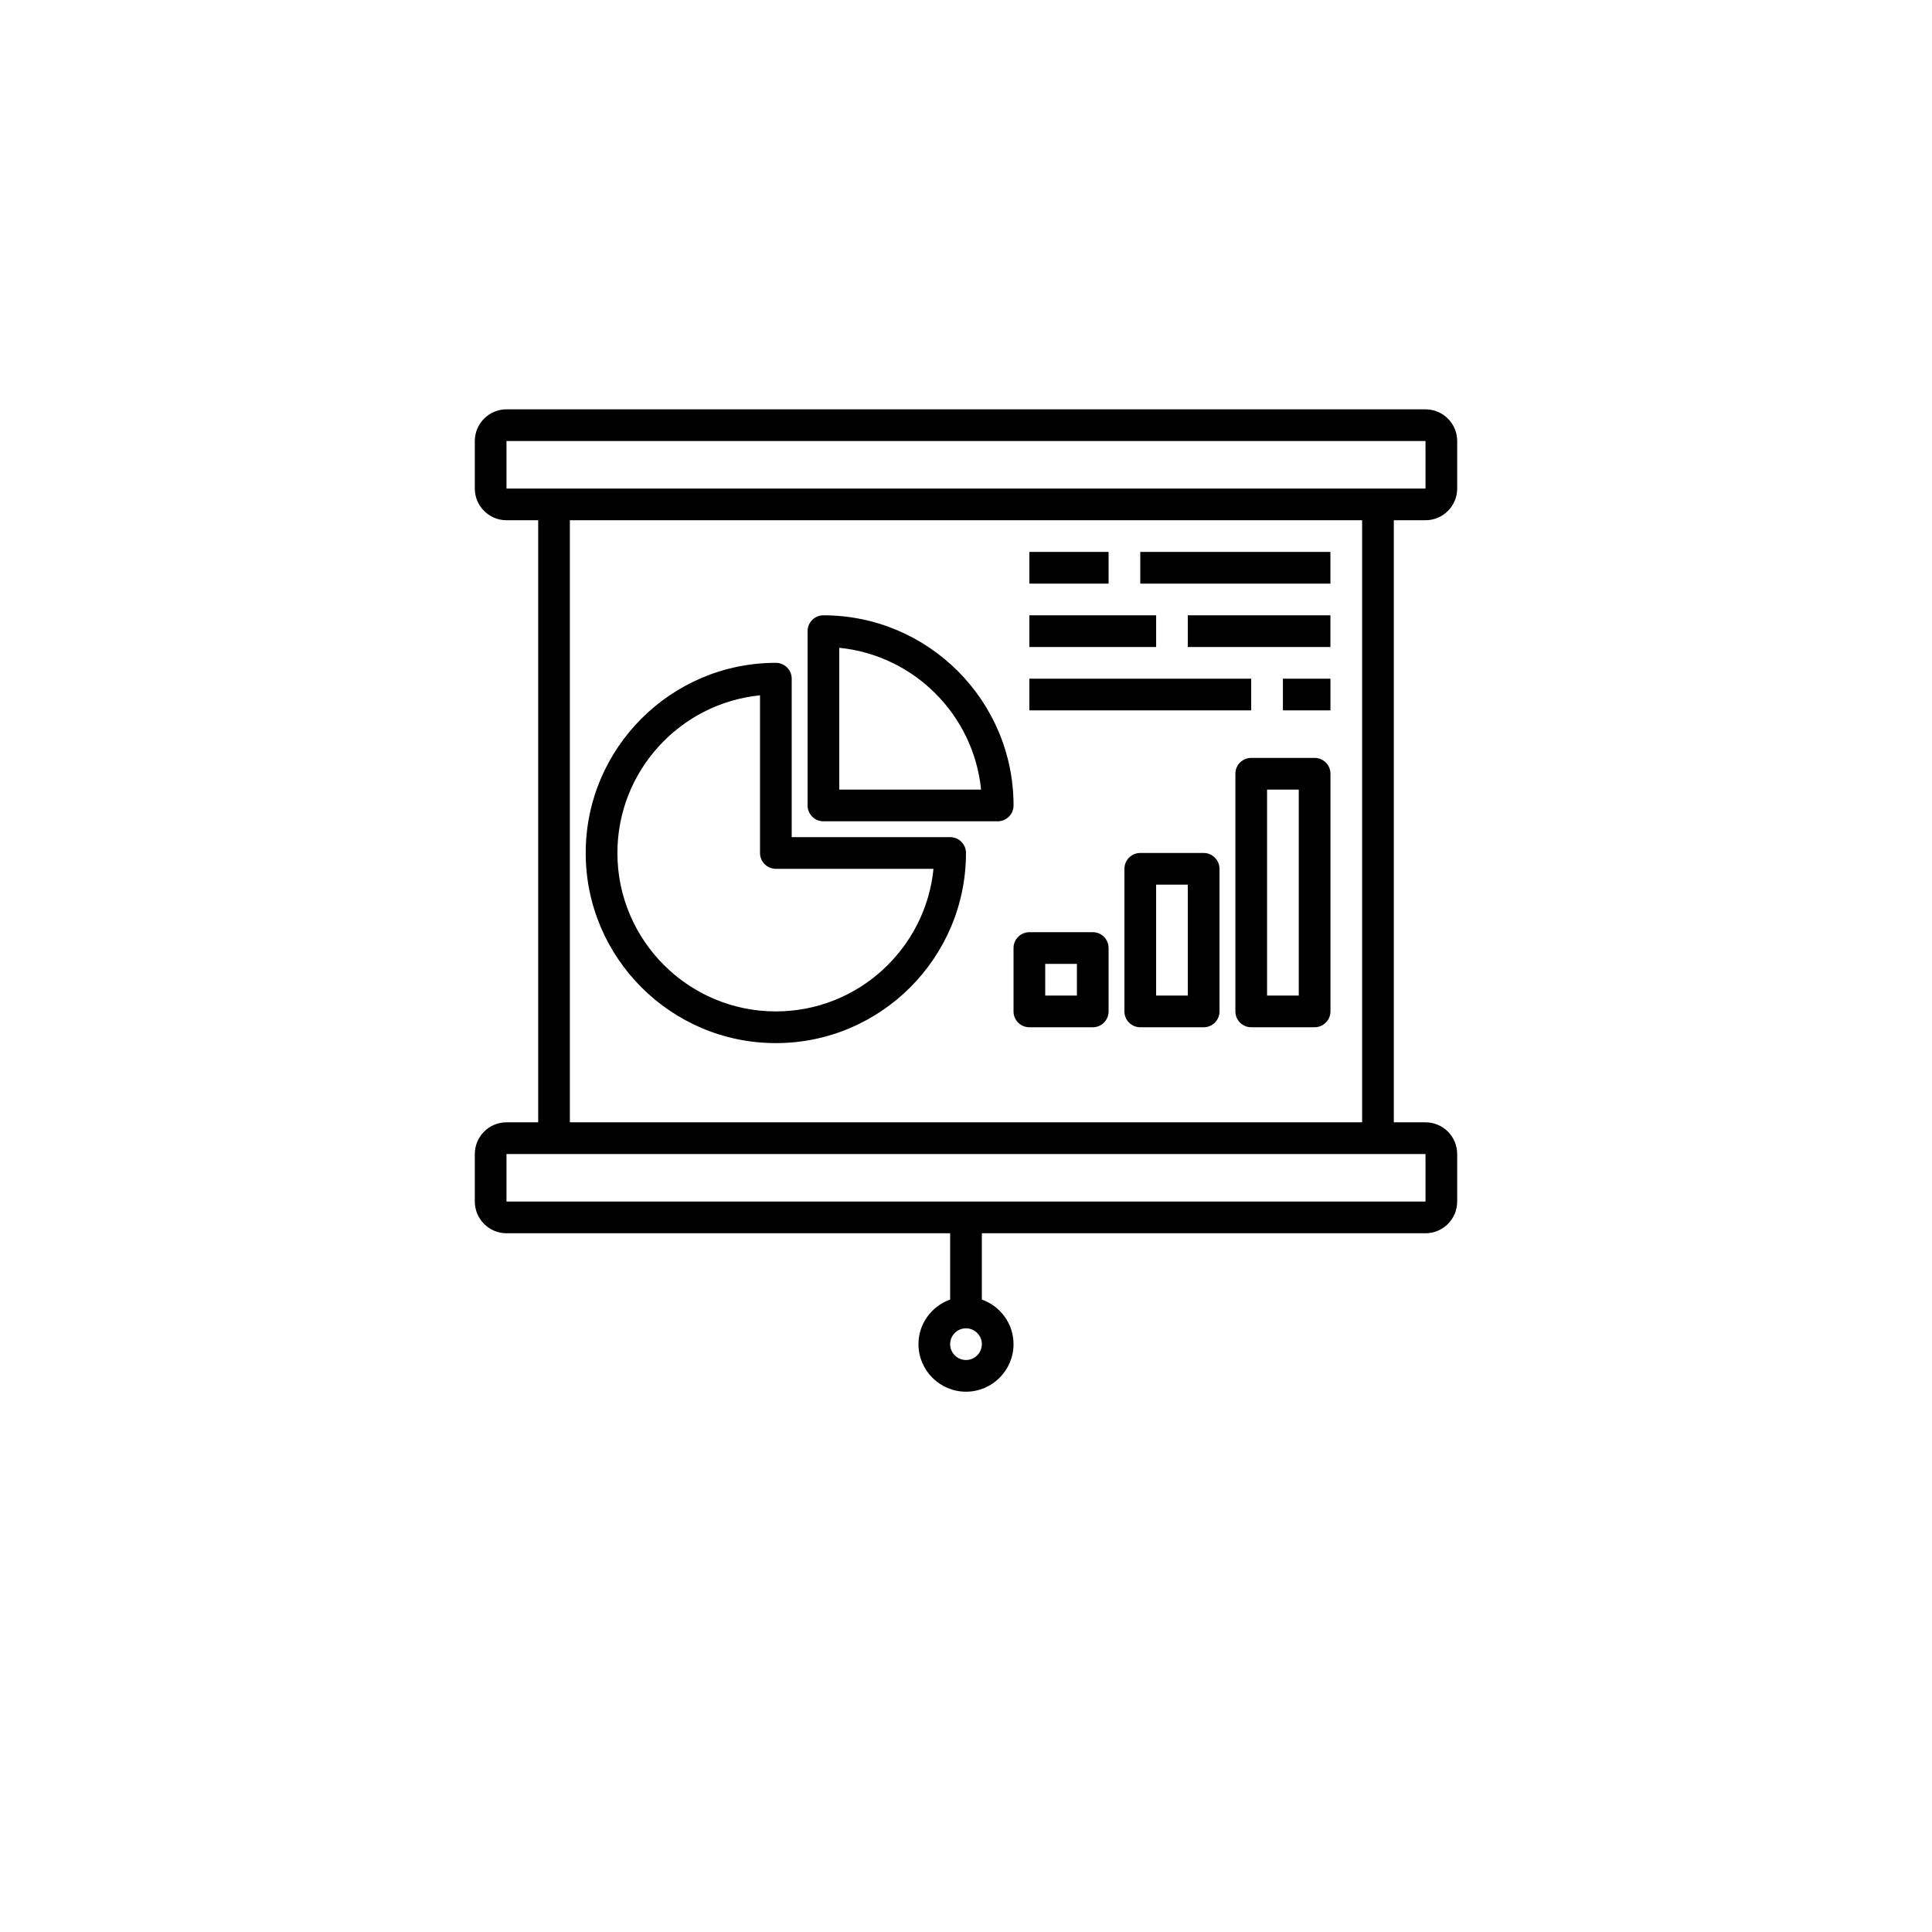 <svg width="118" height="118" viewBox="0 0 118 118" fill="none" xmlns="http://www.w3.org/2000/svg">
<g filter="url(#filter0_d_9638_2328)">
<circle cx="59" cy="55" r="55" fill="white"/>
</g>
<path d="M87.065 25H30.935C29.868 25 29 25.868 29 26.935V29.839C29 30.906 29.868 31.774 30.935 31.774H32.871V68.548H30.935C29.868 68.548 29 69.416 29 70.484V73.387C29 74.455 29.868 75.323 30.935 75.323H58.032V79.372C56.909 79.772 56.097 80.837 56.097 82.097C56.097 83.698 57.399 85 59 85C60.601 85 61.903 83.698 61.903 82.097C61.903 80.837 61.091 79.772 59.968 79.372V75.323H87.065C88.132 75.323 89 74.455 89 73.387V70.484C89 69.416 88.132 68.548 87.065 68.548H85.129V31.774H87.065C88.132 31.774 89 30.906 89 29.839V26.935C89 25.868 88.132 25 87.065 25ZM59 83.065C58.466 83.065 58.032 82.63 58.032 82.097C58.032 81.564 58.466 81.129 59 81.129C59.534 81.129 59.968 81.564 59.968 82.097C59.968 82.63 59.534 83.065 59 83.065ZM87.066 73.387H30.935V70.484H87.065L87.066 73.387ZM83.194 68.548H34.806V31.774H83.194V68.548ZM30.935 29.839V26.935H87.065L87.066 29.839H30.935Z" fill="black"/>
<path d="M47.386 63.71C53.79 63.71 58.999 58.5 58.999 52.097C58.999 51.563 58.567 51.129 58.032 51.129H48.354V41.452C48.354 40.917 47.922 40.484 47.386 40.484C40.983 40.484 35.773 45.693 35.773 52.097C35.773 58.5 40.983 63.71 47.386 63.71ZM46.419 42.468V52.097C46.419 52.631 46.851 53.065 47.386 53.065H57.015C56.529 57.948 52.396 61.774 47.386 61.774C42.05 61.774 37.709 57.433 37.709 52.097C37.709 47.088 41.535 42.955 46.419 42.468Z" fill="black"/>
<path d="M50.291 50.162H60.937C61.472 50.162 61.904 49.728 61.904 49.194C61.904 42.791 56.695 37.581 50.291 37.581C49.756 37.581 49.324 38.015 49.324 38.549V49.194C49.324 49.728 49.756 50.162 50.291 50.162ZM51.259 39.565C55.824 40.02 59.465 43.661 59.921 48.226H51.259V39.565Z" fill="black"/>
<path d="M61.903 61.774C61.903 62.308 62.336 62.742 62.871 62.742H66.742C67.277 62.742 67.709 62.308 67.709 61.774V57.903C67.709 57.369 67.277 56.935 66.742 56.935H62.871C62.336 56.935 61.903 57.369 61.903 57.903V61.774ZM63.838 58.87H65.774V60.806H63.838V58.87Z" fill="black"/>
<path d="M73.515 52.097H69.644C69.109 52.097 68.676 52.531 68.676 53.065V61.775C68.676 62.309 69.109 62.742 69.644 62.742H73.515C74.05 62.742 74.483 62.309 74.483 61.775V53.065C74.483 52.531 74.05 52.097 73.515 52.097ZM72.547 60.807H70.612V54.033H72.547V60.807Z" fill="black"/>
<path d="M80.292 46.29H76.421C75.886 46.29 75.453 46.723 75.453 47.257V61.773C75.453 62.308 75.886 62.741 76.421 62.741H80.292C80.827 62.741 81.26 62.308 81.26 61.773V47.257C81.26 46.723 80.827 46.29 80.292 46.29ZM79.324 60.806H77.388V48.225H79.324V60.806Z" fill="black"/>
<path d="M62.871 33.71H67.709V35.646H62.871V33.71Z" fill="black"/>
<path d="M69.644 33.71H81.257V35.646H69.644V33.71Z" fill="black"/>
<path d="M62.871 37.581H70.613V39.517H62.871V37.581Z" fill="black"/>
<path d="M72.547 37.581H81.257V39.517H72.547V37.581Z" fill="black"/>
<path d="M62.871 41.452H76.419V43.387H62.871V41.452Z" fill="black"/>
<path d="M78.356 41.452H81.259V43.387H78.356V41.452Z" fill="black"/>
<defs>
<filter id="filter0_d_9638_2328" x="0" y="0" width="118" height="118" filterUnits="userSpaceOnUse" color-interpolation-filters="sRGB">
<feFlood flood-opacity="0" result="BackgroundImageFix"/>
<feColorMatrix in="SourceAlpha" type="matrix" values="0 0 0 0 0 0 0 0 0 0 0 0 0 0 0 0 0 0 127 0" result="hardAlpha"/>
<feOffset dy="4"/>
<feGaussianBlur stdDeviation="2"/>
<feComposite in2="hardAlpha" operator="out"/>
<feColorMatrix type="matrix" values="0 0 0 0 0 0 0 0 0 0 0 0 0 0 0 0 0 0 0.25 0"/>
<feBlend mode="normal" in2="BackgroundImageFix" result="effect1_dropShadow_9638_2328"/>
<feBlend mode="normal" in="SourceGraphic" in2="effect1_dropShadow_9638_2328" result="shape"/>
</filter>
</defs>
</svg>

